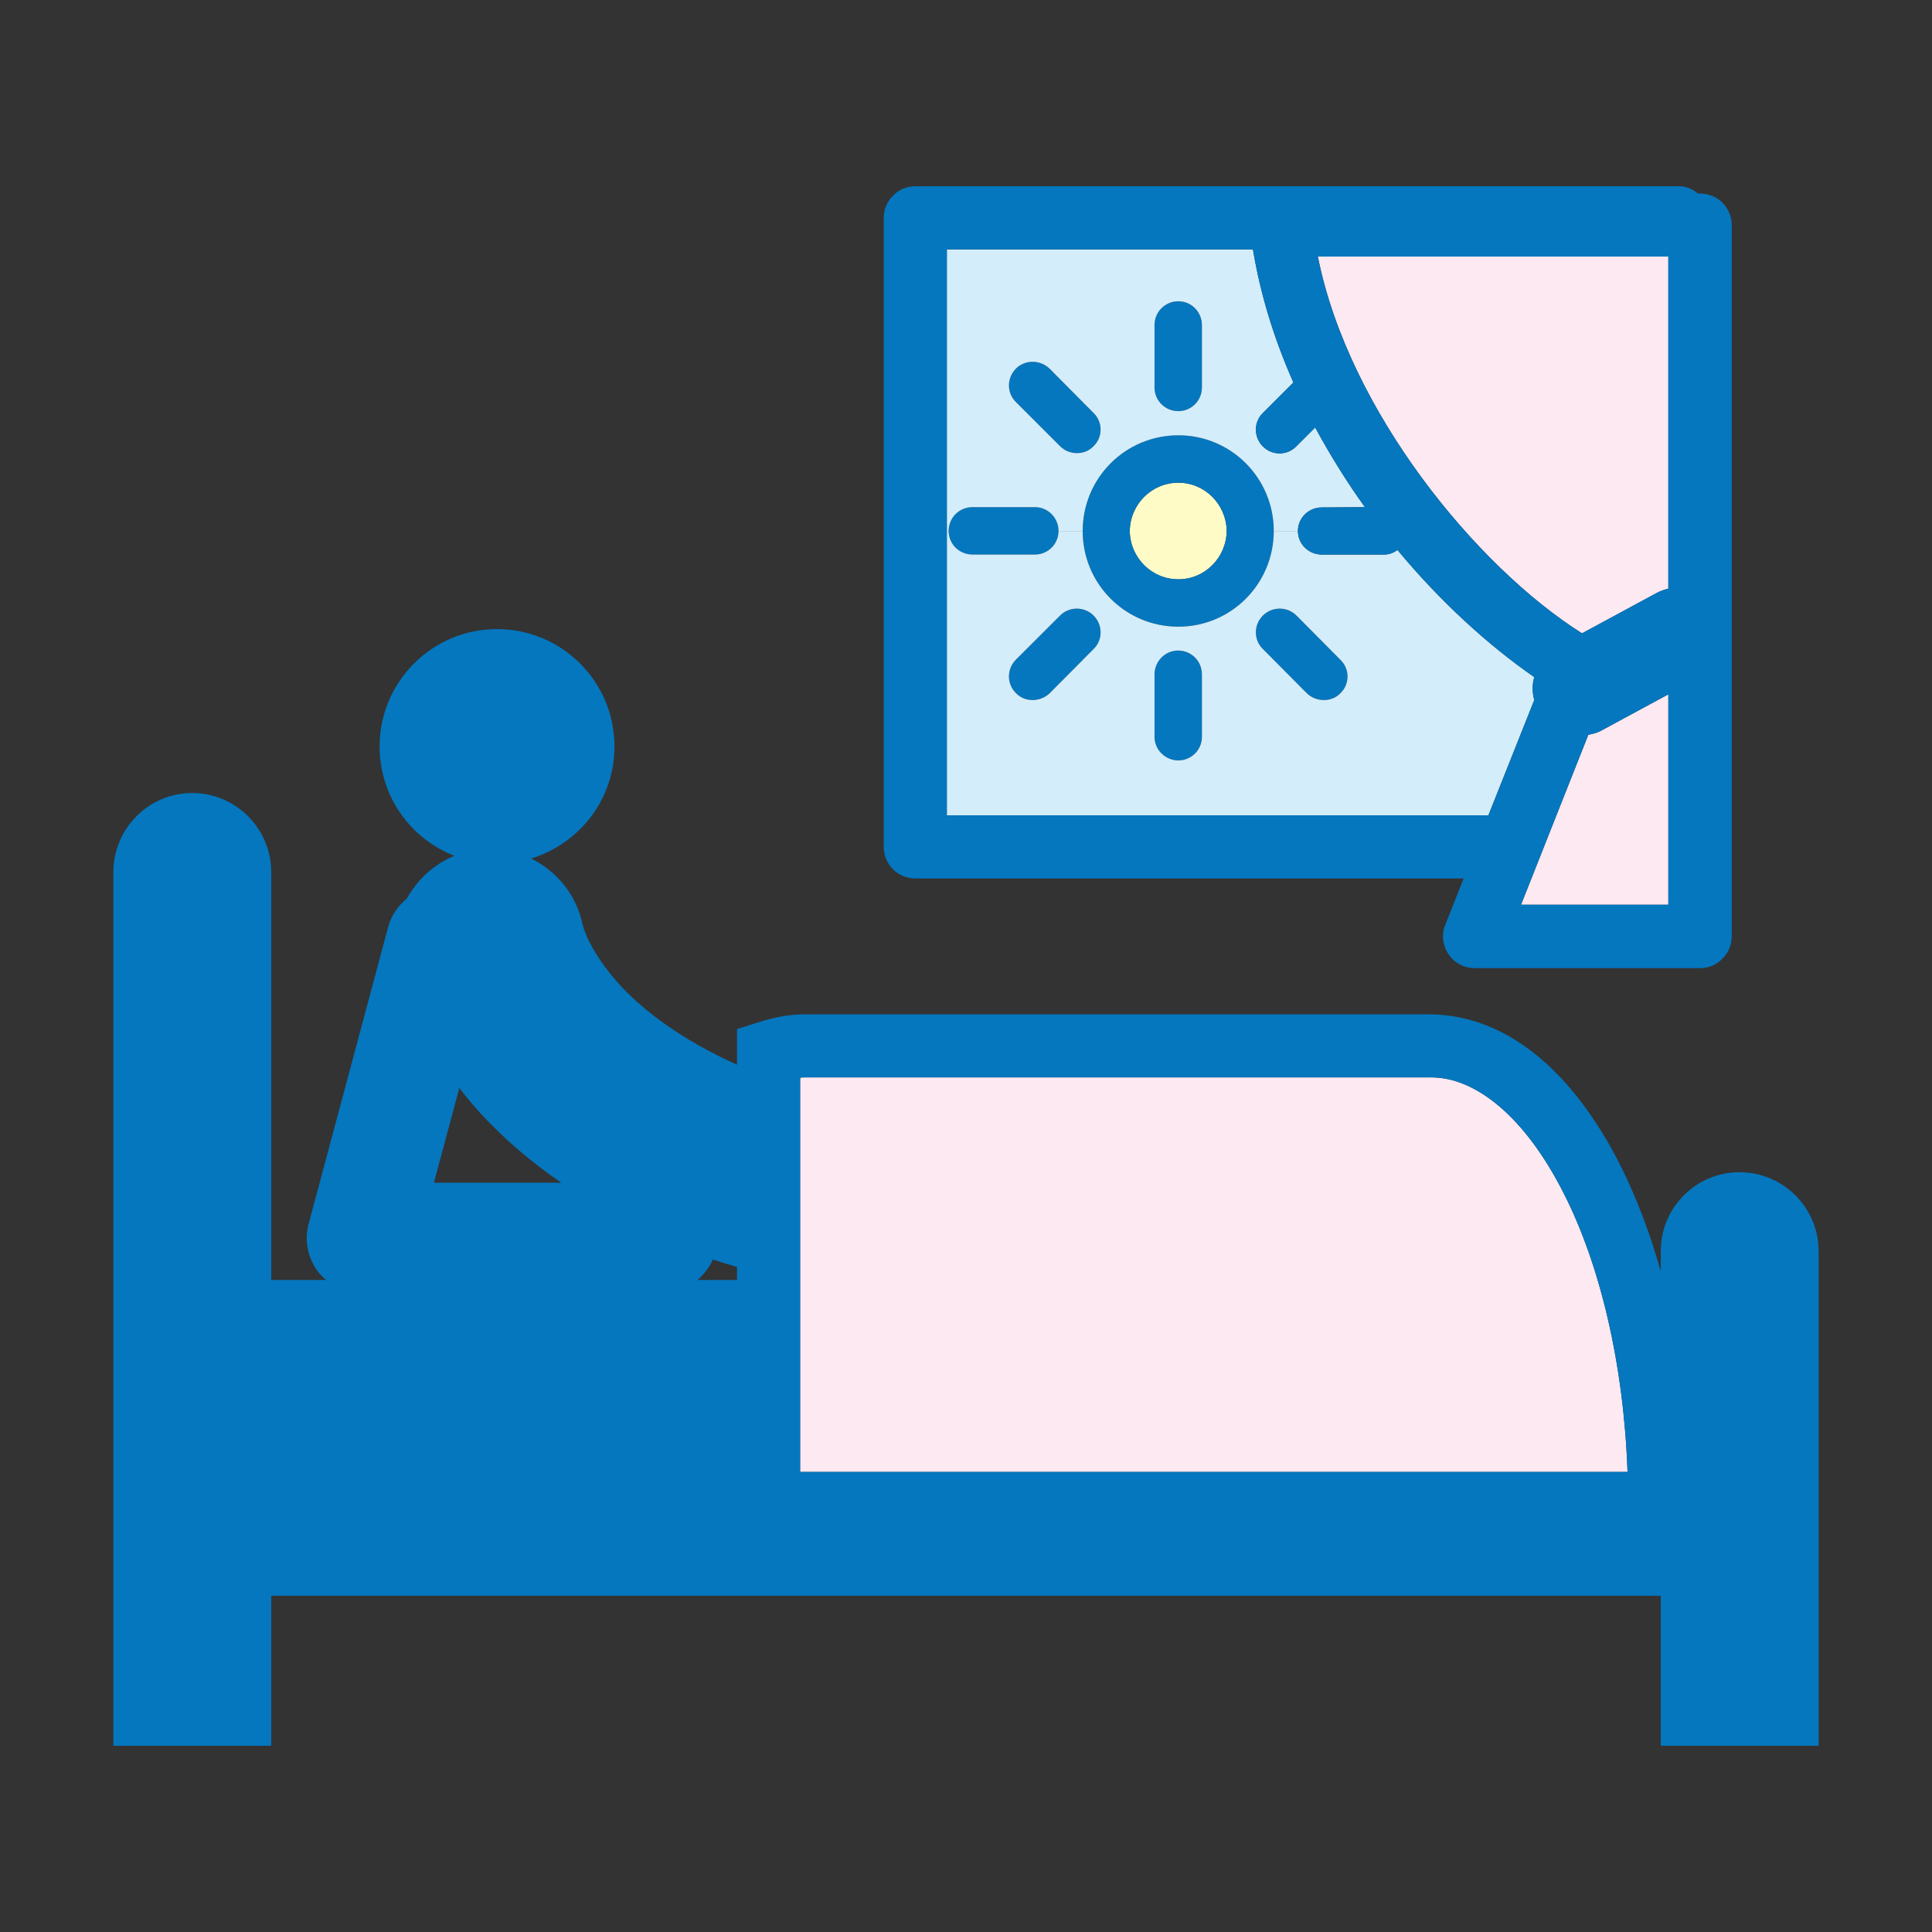 <?xml version="1.0" encoding="utf-8"?>
<!-- Generator: Adobe Illustrator 16.0.0, SVG Export Plug-In . SVG Version: 6.00 Build 0)  -->
<!DOCTYPE svg PUBLIC "-//W3C//DTD SVG 1.1//EN" "http://www.w3.org/Graphics/SVG/1.1/DTD/svg11.dtd">
<svg version="1.1" id="レイヤー_1" xmlns="http://www.w3.org/2000/svg" xmlns:xlink="http://www.w3.org/1999/xlink" x="0px"
	 y="0px" width="64px" height="64px" viewBox="0 0 64 64" style="enable-background:new 0 0 64 64;" xml:space="preserve">
<rect x="0" y="0" width="64" height="64" fill="#333333" stroke="none"/>
<g>
	<g id="XMLID_3_">
		<g>
			<path style="fill:#FCE9F2;" d="M55.266,23v6.97h-4.88l2.229-5.63c0.16-0.03,0.32-0.07,0.47-0.16L55.266,23z"/>
			<path style="fill:#FCE9F2;" d="M55.266,8.5v11c-0.13,0.03-0.271,0.08-0.4,0.15l-2.46,1.33c-3.49-2.2-7.73-7.36-8.75-12.48H55.266
				z"/>
			<path style="fill:#FCE9F2;" d="M53.915,48.76h-27.41V35.7c0.06-0.01,0.11-0.01,0.17-0.01h20.69c1.48-0.03,3.15,1.279,4.45,3.869
				C52.995,41.89,53.785,45.14,53.915,48.76z"/>
			<path style="fill:#0477BF;" d="M42.945,20.39l1.46,1.47c0.31,0.3,0.31,0.8,0,1.1c-0.15,0.16-0.35,0.23-0.55,0.23
				s-0.4-0.07-0.561-0.22l-1.46-1.47c-0.31-0.3-0.31-0.8,0-1.11C42.136,20.09,42.636,20.08,42.945,20.39z"/>
			<path style="fill:#FFFBC7;" d="M40.636,17.59c-0.011,0.88-0.721,1.6-1.601,1.6c-0.89,0-1.6-0.72-1.61-1.6
				c0.011-0.88,0.721-1.6,1.61-1.6C39.915,15.99,40.625,16.71,40.636,17.59z"/>
			<path style="fill:#0477BF;" d="M39.815,22.34v2.07c0,0.43-0.351,0.78-0.78,0.78s-0.79-0.35-0.79-0.78v-2.07
				c0-0.43,0.351-0.79,0.78-0.79C39.465,21.55,39.815,21.9,39.815,22.34z"/>
			<path style="fill:#0477BF;" d="M39.815,10.77v2.07c0,0.43-0.351,0.78-0.78,0.78c-0.439,0-0.79-0.35-0.79-0.78v-2.07
				c0-0.44,0.351-0.79,0.79-0.79C39.465,9.98,39.815,10.33,39.815,10.77z"/>
			<path style="fill:#0477BF;" d="M39.035,19.19c0.88,0,1.59-0.72,1.601-1.6c-0.011-0.88-0.721-1.6-1.601-1.6
				c-0.89,0-1.6,0.72-1.61,1.6C37.436,18.47,38.146,19.19,39.035,19.19z M39.035,14.42c1.75,0,3.16,1.42,3.16,3.17
				s-1.41,3.17-3.16,3.17c-1.76,0-3.17-1.42-3.17-3.17S37.275,14.42,39.035,14.42z"/>
			<path style="fill:#0477BF;" d="M35.115,20.39c0.31-0.31,0.81-0.3,1.11,0c0.31,0.31,0.31,0.81,0,1.11l-1.46,1.47
				c-0.16,0.15-0.36,0.22-0.561,0.22s-0.399-0.07-0.55-0.23c-0.31-0.3-0.31-0.8,0-1.11L35.115,20.39z"/>
			<path style="fill:#0477BF;" d="M34.285,16.8c0.43,0,0.78,0.35,0.78,0.79c0,0.43-0.351,0.78-0.78,0.78h-2.07
				c-0.44,0-0.79-0.35-0.79-0.78c0-0.44,0.35-0.79,0.79-0.79H34.285z"/>
			<path style="fill:#0477BF;" d="M33.655,13.32c-0.31-0.3-0.31-0.8,0-1.11c0.3-0.3,0.8-0.3,1.11,0l1.46,1.47
				c0.31,0.3,0.31,0.8,0,1.1c-0.15,0.16-0.351,0.23-0.551,0.23c-0.199,0-0.399-0.07-0.56-0.23L33.655,13.32z"/>
			<path style="fill:#D3EDFB;" d="M38.245,12.84c0,0.43,0.351,0.78,0.79,0.78c0.43,0,0.78-0.35,0.78-0.78v-2.07
				c0-0.44-0.351-0.79-0.78-0.79c-0.439,0-0.79,0.35-0.79,0.79V12.84z M33.655,12.21c-0.31,0.31-0.31,0.81,0,1.11l1.46,1.46
				c0.16,0.16,0.36,0.23,0.56,0.23c0.2,0,0.4-0.07,0.551-0.23c0.31-0.3,0.31-0.8,0-1.1l-1.46-1.47
				C34.455,11.91,33.955,11.91,33.655,12.21z M41.835,13.68c-0.31,0.3-0.31,0.8,0,1.11c0.15,0.15,0.351,0.23,0.551,0.23
				c0.199,0,0.409-0.08,0.56-0.24l0.62-0.62c0.5,0.92,1.05,1.81,1.649,2.64l-1.43,0.01c-0.439,0-0.79,0.35-0.79,0.78h-0.8
				c0-1.75-1.41-3.17-3.16-3.17c-1.76,0-3.17,1.42-3.17,3.17h-0.8c0-0.44-0.351-0.79-0.78-0.79h-2.07c-0.44,0-0.79,0.35-0.79,0.79
				h-0.06V8.26h10.14c0.25,1.51,0.71,2.99,1.341,4.41L41.835,13.68z"/>
			<path style="fill:#D3EDFB;" d="M39.025,21.55c-0.43,0-0.78,0.36-0.78,0.79v2.07c0,0.43,0.36,0.78,0.79,0.78s0.78-0.35,0.78-0.78
				v-2.07C39.815,21.9,39.465,21.55,39.025,21.55z M41.835,20.39c-0.31,0.31-0.31,0.81,0,1.11l1.46,1.47
				c0.16,0.15,0.36,0.22,0.561,0.22s0.399-0.07,0.55-0.23c0.31-0.3,0.31-0.8,0-1.1l-1.46-1.47
				C42.636,20.08,42.136,20.09,41.835,20.39z M33.655,21.85c-0.31,0.31-0.31,0.81,0,1.11c0.15,0.16,0.35,0.23,0.55,0.23
				s0.4-0.07,0.561-0.22l1.46-1.47c0.31-0.3,0.31-0.8,0-1.11c-0.301-0.3-0.801-0.31-1.11,0L33.655,21.85z M31.365,27.01v-9.42h0.06
				c0,0.43,0.35,0.78,0.79,0.78h2.07c0.43,0,0.78-0.35,0.78-0.78h0.8c0,1.75,1.41,3.17,3.17,3.17c1.75,0,3.16-1.42,3.16-3.17h0.8
				c0,0.43,0.351,0.78,0.79,0.78h2.07c0.17,0,0.31-0.06,0.439-0.15c1.42,1.71,3,3.15,4.53,4.21c-0.07,0.24-0.07,0.5,0,0.76
				l-1.52,3.82H31.365z"/>
			<path style="fill:#0477BF;" d="M55.266,29.97V23l-2.181,1.18c-0.149,0.09-0.31,0.13-0.47,0.16l-2.229,5.63H55.266z M42.846,12.67
				c-0.631-1.42-1.091-2.9-1.341-4.41h-10.14v9.33v9.42h17.94l1.52-3.82c-0.07-0.26-0.07-0.52,0-0.76c-1.53-1.06-3.11-2.5-4.53-4.21
				c-0.13,0.09-0.27,0.15-0.439,0.15h-2.07c-0.439,0-0.79-0.35-0.79-0.78c0-0.43,0.351-0.78,0.79-0.78l1.43-0.01
				c-0.6-0.83-1.149-1.72-1.649-2.64l-0.62,0.62c-0.15,0.16-0.36,0.24-0.56,0.24c-0.2,0-0.4-0.08-0.551-0.23
				c-0.31-0.31-0.31-0.81,0-1.11L42.846,12.67z M54.865,19.65c0.13-0.07,0.271-0.12,0.4-0.15v-11h-11.61
				c1.02,5.12,5.26,10.28,8.75,12.48L54.865,19.65z M29.275,28.06V7.22c0-0.28,0.11-0.55,0.31-0.74c0.19-0.2,0.46-0.31,0.74-0.31
				h25.29c0.23,0,0.45,0.09,0.63,0.24h0.07c0.28,0,0.55,0.11,0.74,0.3c0.199,0.2,0.31,0.47,0.31,0.74v23.57
				c0,0.28-0.11,0.55-0.31,0.74c-0.19,0.2-0.46,0.31-0.74,0.31h-7.47c-0.341,0-0.671-0.17-0.86-0.46c-0.2-0.29-0.24-0.65-0.11-0.97
				l0.61-1.54h-18.16c-0.28,0-0.55-0.11-0.74-0.3C29.385,28.6,29.275,28.33,29.275,28.06z"/>
			<path style="fill:#0477BF;" d="M24.415,41.97c-0.27-0.08-0.55-0.16-0.8-0.25c-0.11,0.261-0.29,0.49-0.51,0.681h1.31V41.97z
				 M47.365,35.69h-20.69c-0.06,0-0.11,0-0.17,0.01v13.06h27.41c-0.13-3.62-0.92-6.87-2.1-9.2
				C50.516,36.97,48.846,35.66,47.365,35.69z M15.055,28.35c-1.45-0.56-2.48-1.97-2.48-3.62c0-2.15,1.74-3.89,3.89-3.89
				s3.89,1.74,3.89,3.89c0,1.76-1.17,3.22-2.76,3.71c0.85,0.42,1.51,1.21,1.71,2.21c0,0,0,0,0.01,0.03
				c0.01,0.06,0.06,0.19,0.14,0.38c0.18,0.38,0.52,0.98,1.19,1.69c0.74,0.76,1.91,1.68,3.77,2.52v-1.18l0.72-0.229
				c0.47-0.15,0.98-0.261,1.54-0.261h20.69c2.72,0.03,4.86,2.12,6.32,5.021c0.52,1.04,0.97,2.22,1.33,3.49v-0.67
				c0-1.44,1.17-2.61,2.609-2.61c1.44,0,2.62,1.17,2.62,2.61v16.39h-5.229v-4.97H8.985v4.97h-5.23V28.89c0-1.44,1.17-2.62,2.61-2.62
				c1.45,0,2.62,1.18,2.62,2.62V42.4h1.82c-0.1-0.08-0.19-0.17-0.27-0.271c-0.34-0.45-0.46-1.04-0.31-1.59l2.63-9.82
				c0.1-0.39,0.33-0.71,0.62-0.95C13.825,29.14,14.365,28.63,15.055,28.35z M14.375,39.18h4.22c-0.98-0.67-1.8-1.38-2.48-2.09
				c-0.34-0.35-0.63-0.7-0.9-1.05L14.375,39.18z"/>
		</g>
		<g>
		</g>
	</g>
</g>
</svg>
